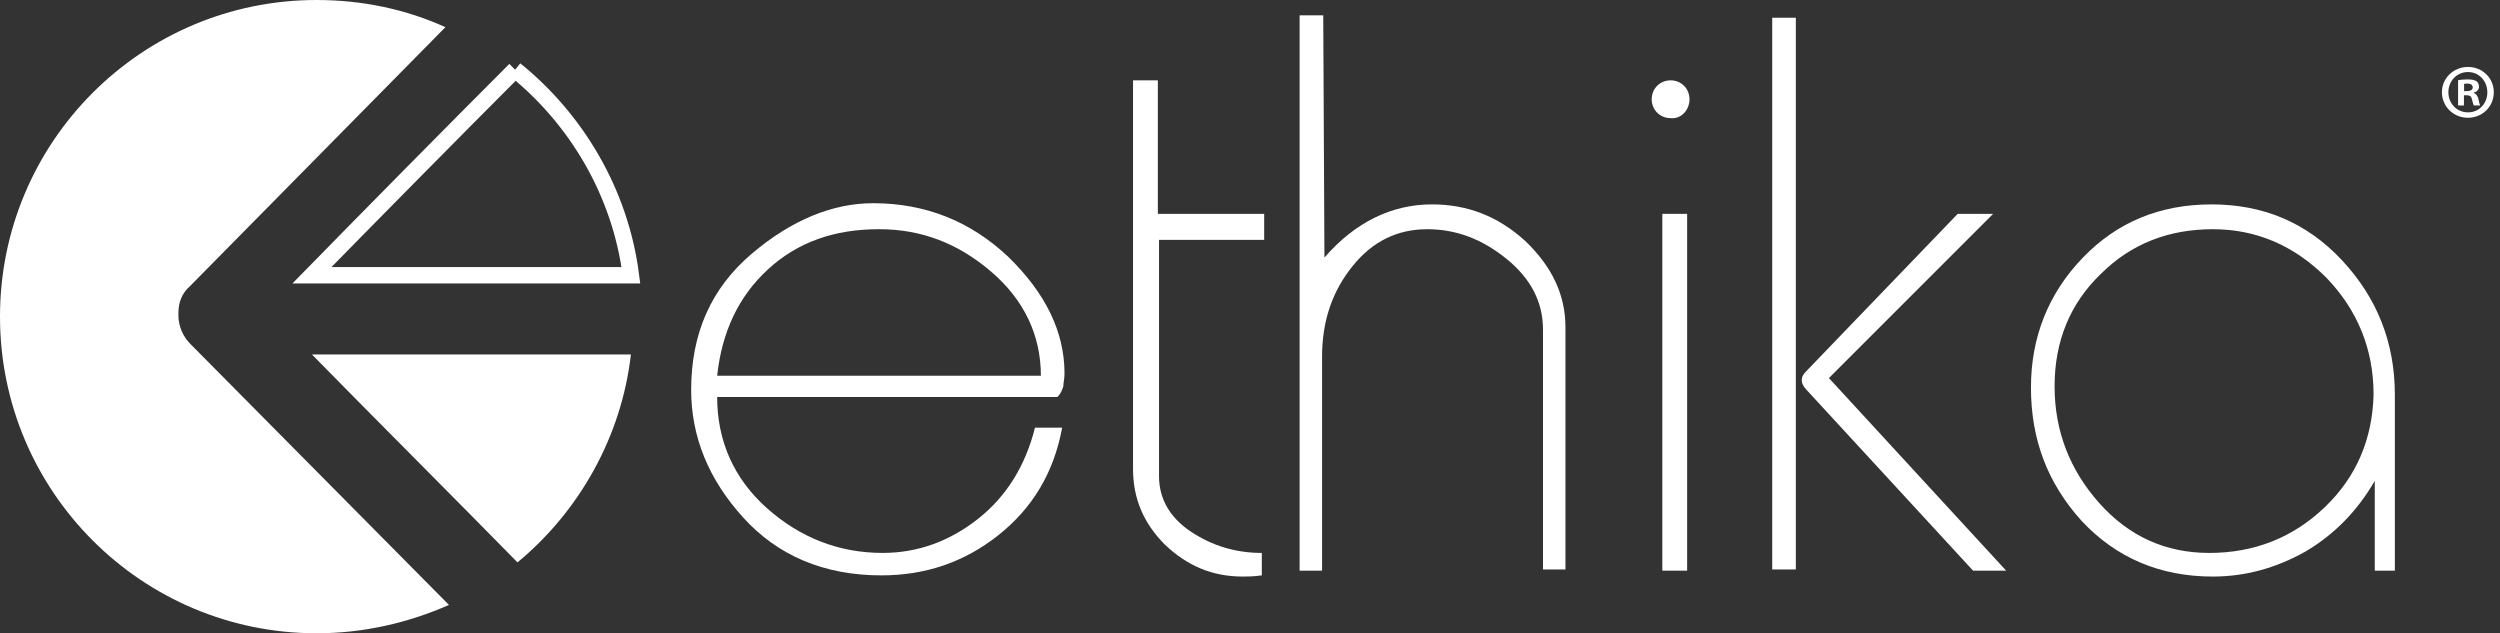 <?xml version="1.0" encoding="iso-8859-1"?>
<!-- Generator: Adobe Illustrator 23.0.3, SVG Export Plug-In . SVG Version: 6.00 Build 0)  -->
<svg version="1.1" id="Layer_1" xmlns="http://www.w3.org/2000/svg" xmlns:xlink="http://www.w3.org/1999/xlink" x="0px" y="0px"
	 viewBox="0 0 211.6 53.6" style="enable-background:new 0 0 211.6 53.6;" xml:space="preserve">
<rect x="0" y="0" width="211.6" height="53.6" fill="#333333" stroke="none"/>
<g>
	<path style="fill:#FFFFFF;" d="M41.6,30h-6.7h-8.5c4.7,4.8,12.7,12.8,17.4,17.6C49,43.3,52.6,37,53.4,30H41.6z"/>
	<path style="fill:none;stroke:#FFFFFF;stroke-width:1.389;stroke-miterlimit:10;" d="M43.6,5.9C38.8,10.7,31,18.6,26.4,23.3h8.5
		h6.7h11.8C52.5,16.3,48.8,10.1,43.6,5.9"/>
	<path style="fill:#FFFFFF;" d="M16.1,29.1c-0.6-0.6-1-1.5-1-2.4v-0.2c0-0.9,0.3-1.7,1-2.3L37.7,2.3C34.4,0.8,30.7,0,26.8,0
		C12,0,0,12,0,26.8s12,26.8,26.8,26.8c4,0,7.8-0.9,11.2-2.4L16.1,29.1z"/>
	<path style="fill:#FFFFFF;" d="M65,22.8c2.5-2.3,5.6-3.4,9.4-3.4c3.6,0,6.7,1.2,9.5,3.6s4.2,5.4,4.2,8.8H60.7
		C61.1,28.1,62.5,25.1,65,22.8 M85.3,21.7c-3.2-3-7-4.5-11.4-4.5c-3.4,0-6.9,1.4-10.3,4.3c-3.4,2.9-5.1,6.7-5.1,11.5
		c0,4,1.5,7.6,4.4,10.8c2.9,3.2,6.8,4.9,11.7,4.9c3.7,0,7-1.1,9.9-3.4c2.9-2.3,4.7-5.3,5.4-9.1h-2.3c-0.8,3.2-2.4,5.8-4.8,7.7
		s-5.1,2.9-8.1,2.9c-3.7,0-7-1.3-9.8-3.8c-2.8-2.5-4.2-5.7-4.2-9.4h28.8c0.3-0.3,0.4-0.6,0.5-0.9c0-0.3,0.1-0.6,0.1-1.1
		C90.1,28.1,88.5,24.8,85.3,21.7"/>
	<path style="fill:#FFFFFF;" d="M107,18.1v2.2h-8.9v20c0,1.9,0.9,3.5,2.7,4.7c1.8,1.2,3.8,1.8,6,1.8v1.9c-0.7,0.1-1.3,0.1-1.6,0.1
		c-2.6,0-4.7-0.9-6.6-2.7c-1.8-1.8-2.7-3.9-2.7-6.4V6.8H98v11.3H107z"/>
	<path style="fill:#FFFFFF;" d="M132.5,27.7v20.5h-1.9V27.9c0-2.3-1-4.3-3.1-6c-2.1-1.7-4.3-2.5-6.7-2.5c-2.5,0-4.6,1-6.3,3.1
		c-1.7,2.1-2.6,4.6-2.6,7.7v18.1H110v-47h2l0.1,20.5c2.6-3,5.7-4.5,9.1-4.5c3,0,5.6,1,7.9,3.1C131.4,22.6,132.5,25,132.5,27.7"/>
	<rect x="140.7" y="18.1" style="fill:#FFFFFF;" width="2.1" height="30.2"/>
	<path style="fill:#FFFFFF;" d="M154.8,32l15,16.3H167l-14-15.2c-0.4-0.4-0.5-0.7-0.5-0.9c0-0.3,0.1-0.5,0.4-0.8l12.8-13.3h3
		L154.8,32z M152,48.2h-2V1.5h2V48.2z"/>
	<path style="fill:#FFFFFF;" d="M196.8,42.9c-2.7,2.6-6,3.9-9.8,3.9c-3.7,0-6.8-1.4-9.3-4.2s-3.8-6.1-3.8-9.9s1.3-7,3.9-9.5
		c2.6-2.6,5.8-3.8,9.5-3.8s6.9,1.4,9.6,4.1c2.6,2.7,4,6,4,9.9C200.8,37.1,199.5,40.3,196.8,42.9 M198.2,22c-3-3.2-6.7-4.7-11-4.7
		c-4.4,0-8,1.5-10.9,4.5s-4.4,6.7-4.4,11c0,4.4,1.4,8.1,4.3,11.3c2.9,3.1,6.6,4.7,11.1,4.7c2.7,0,5.3-0.7,7.8-2.1
		c2.4-1.4,4.4-3.4,5.9-6v7.6h1.7V33.4C202.7,29,201.2,25.2,198.2,22"/>
	<path style="fill:#FFFFFF;" d="M143,8.4c0-0.9-0.7-1.6-1.6-1.6c-0.9,0-1.6,0.7-1.6,1.6s0.7,1.6,1.6,1.6C142.3,10.1,143,9.3,143,8.4
		"/>
</g>
<g style="enable-background:new    ;">
	<path style="fill:#FFFFFF;" d="M211.075,7.804c0,1.212-0.951,2.163-2.189,2.163c-1.225,0-2.202-0.951-2.202-2.163
		c0-1.186,0.978-2.137,2.202-2.137C210.124,5.667,211.075,6.618,211.075,7.804z M207.231,7.804c0,0.951,0.703,1.707,1.668,1.707
		c0.938,0,1.629-0.756,1.629-1.694c0-0.951-0.69-1.72-1.643-1.72C207.935,6.097,207.231,6.865,207.231,7.804z M208.547,8.924h-0.495
		V6.787c0.196-0.039,0.47-0.065,0.821-0.065c0.404,0,0.587,0.065,0.743,0.156c0.117,0.092,0.208,0.261,0.208,0.47
		c0,0.234-0.183,0.417-0.443,0.495v0.026c0.209,0.078,0.326,0.234,0.392,0.521c0.065,0.326,0.104,0.456,0.156,0.534h-0.534
		c-0.065-0.078-0.104-0.273-0.17-0.521c-0.039-0.234-0.169-0.339-0.442-0.339h-0.235V8.924z M208.561,7.712h0.234
		c0.273,0,0.495-0.091,0.495-0.312c0-0.195-0.144-0.325-0.456-0.325c-0.13,0-0.222,0.013-0.273,0.025V7.712z"/>
</g>
</svg>
